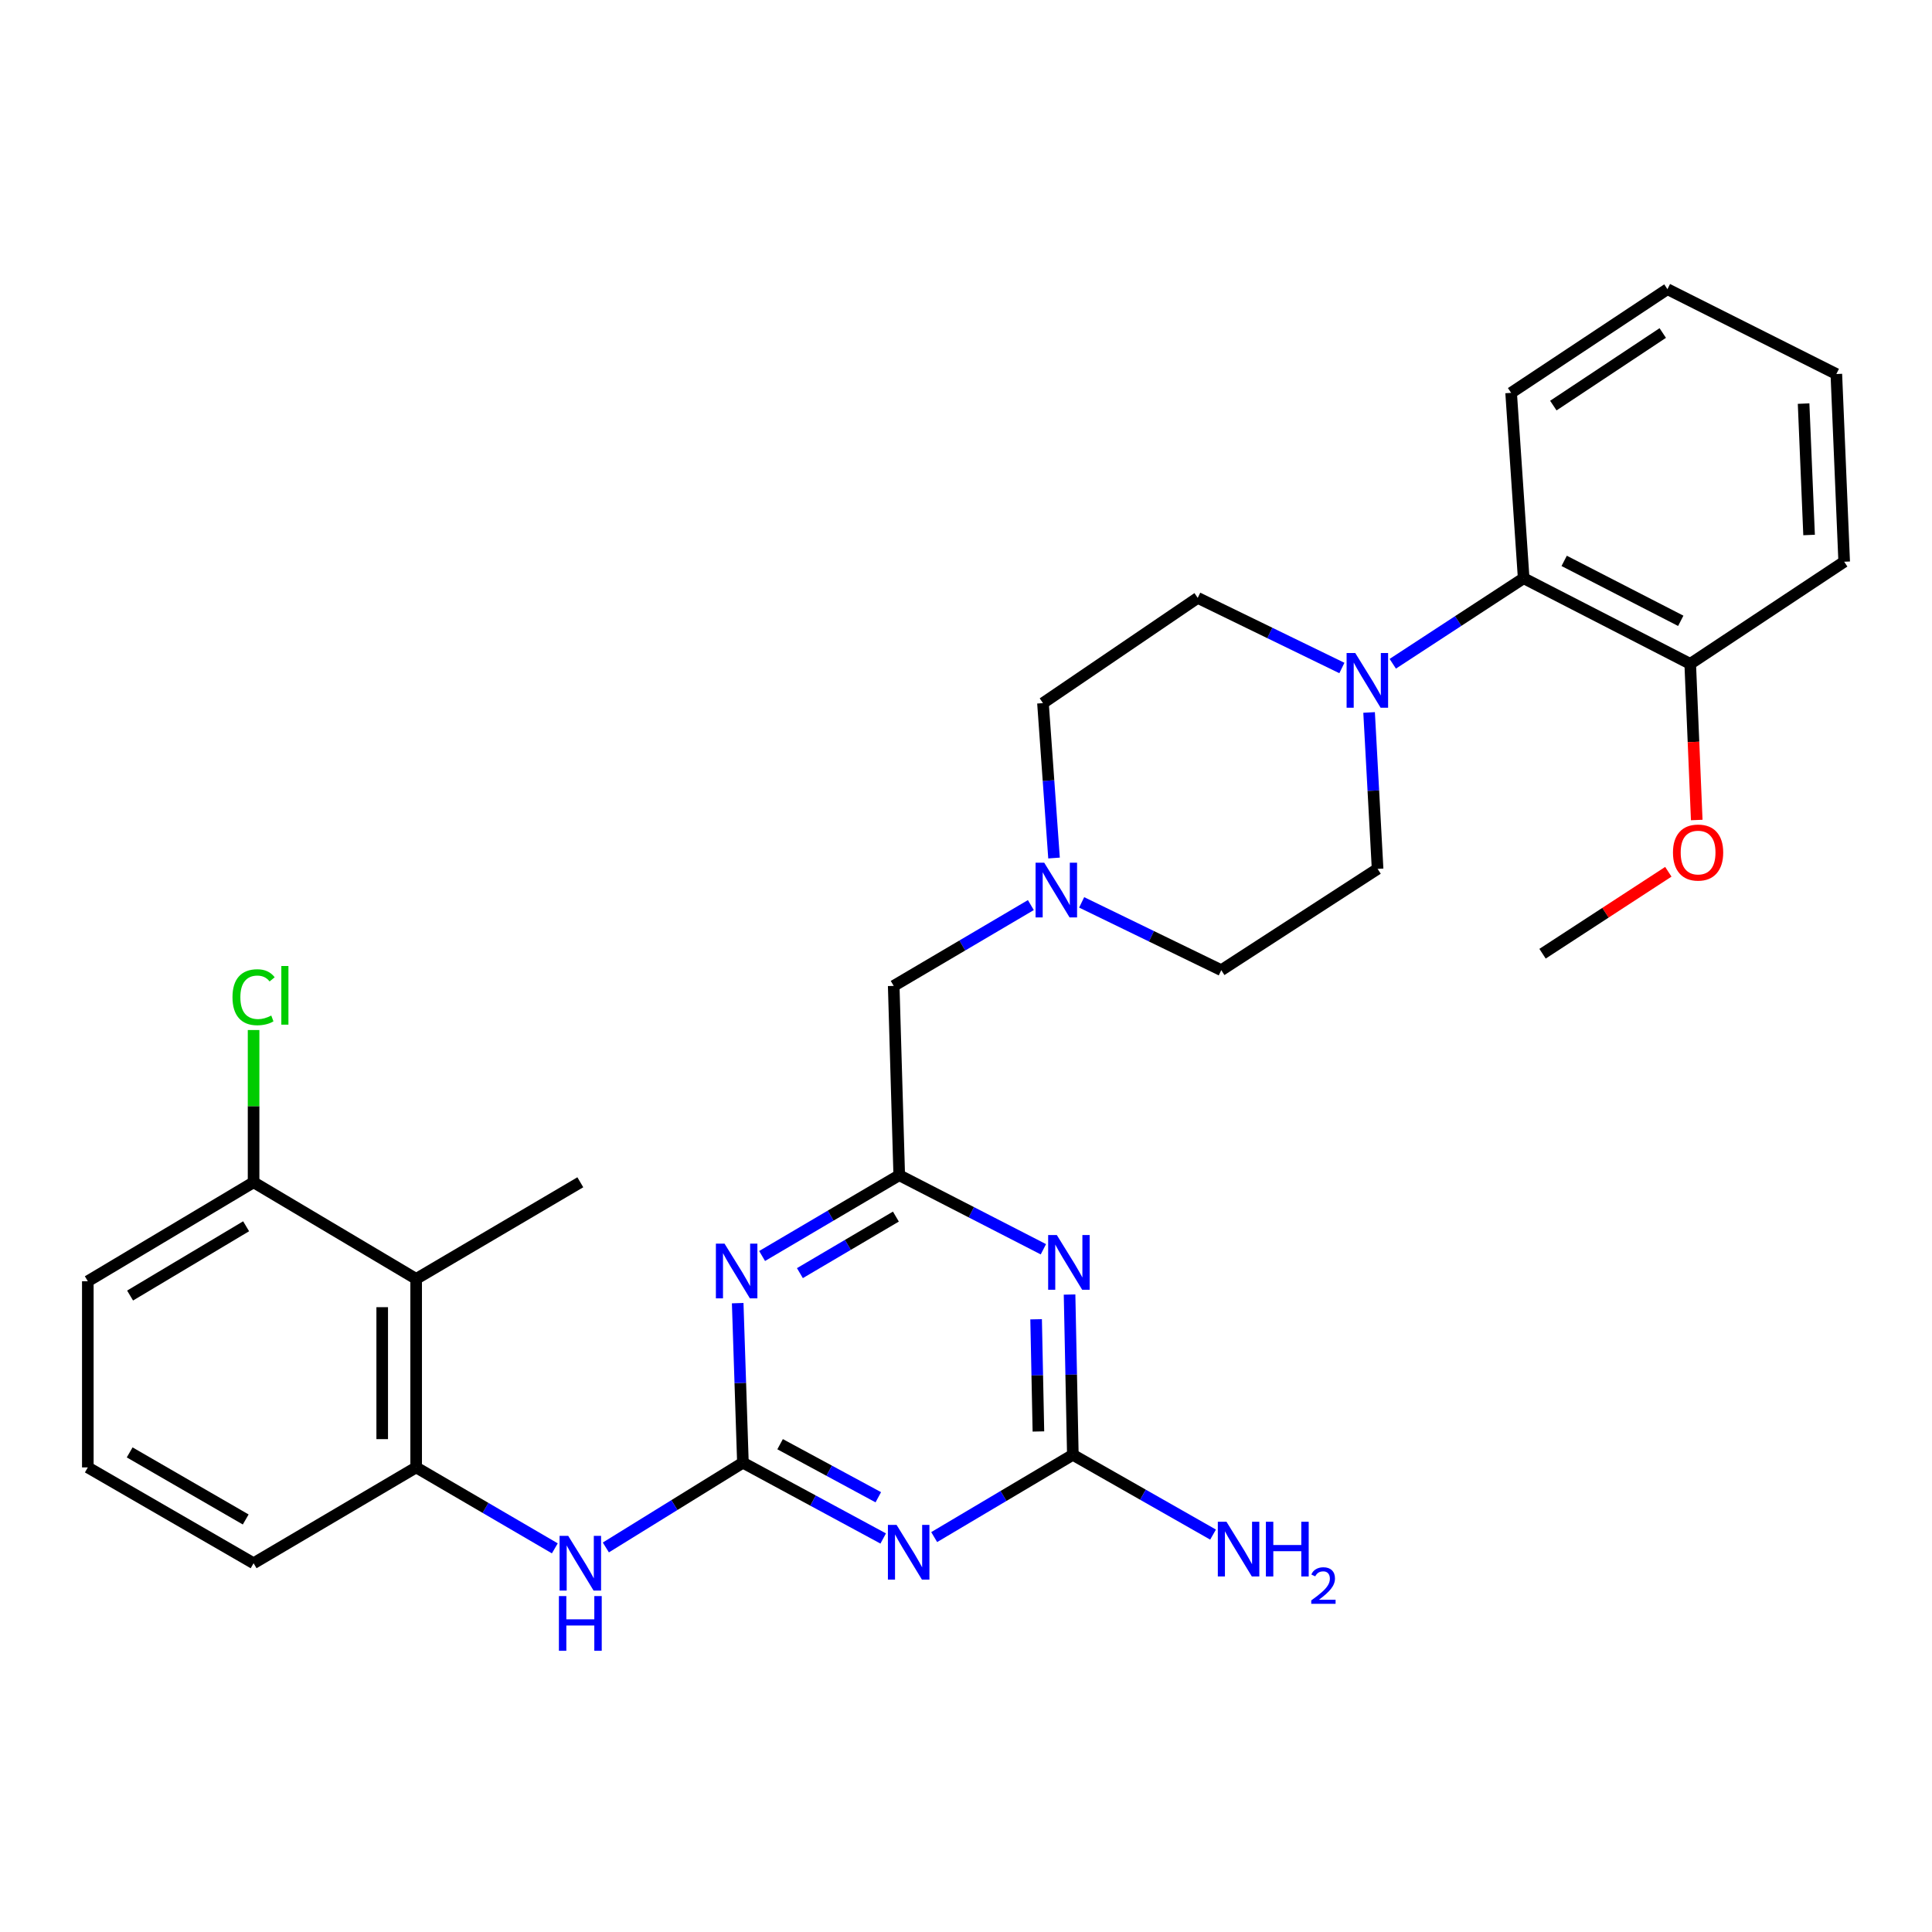<?xml version='1.0' encoding='iso-8859-1'?>
<svg version='1.1' baseProfile='full'
              xmlns='http://www.w3.org/2000/svg'
                      xmlns:rdkit='http://www.rdkit.org/xml'
                      xmlns:xlink='http://www.w3.org/1999/xlink'
                  xml:space='preserve'
width='1000px' height='1000px' viewBox='0 0 1000 1000'>
<!-- END OF HEADER -->
<rect style='opacity:1.0;fill:#FFFFFF;stroke:none' width='1000' height='1000' x='0' y='0'> </rect>
<path class='bond-0' d='M 384.533,757.088 L 420.839,776.704' style='fill:none;fill-rule:evenodd;stroke:#000000;stroke-width:6px;stroke-linecap:butt;stroke-linejoin:miter;stroke-opacity:1' />
<path class='bond-0' d='M 420.839,776.704 L 457.145,796.319' style='fill:none;fill-rule:evenodd;stroke:#0000FF;stroke-width:6px;stroke-linecap:butt;stroke-linejoin:miter;stroke-opacity:1' />
<path class='bond-0' d='M 403.778,747.513 L 429.192,761.244' style='fill:none;fill-rule:evenodd;stroke:#000000;stroke-width:6px;stroke-linecap:butt;stroke-linejoin:miter;stroke-opacity:1' />
<path class='bond-0' d='M 429.192,761.244 L 454.606,774.975' style='fill:none;fill-rule:evenodd;stroke:#0000FF;stroke-width:6px;stroke-linecap:butt;stroke-linejoin:miter;stroke-opacity:1' />
<path class='bond-1' d='M 384.533,757.088 L 383.18,715.798' style='fill:none;fill-rule:evenodd;stroke:#000000;stroke-width:6px;stroke-linecap:butt;stroke-linejoin:miter;stroke-opacity:1' />
<path class='bond-1' d='M 383.18,715.798 L 381.828,674.507' style='fill:none;fill-rule:evenodd;stroke:#0000FF;stroke-width:6px;stroke-linecap:butt;stroke-linejoin:miter;stroke-opacity:1' />
<path class='bond-6' d='M 384.533,757.088 L 349.06,779.024' style='fill:none;fill-rule:evenodd;stroke:#000000;stroke-width:6px;stroke-linecap:butt;stroke-linejoin:miter;stroke-opacity:1' />
<path class='bond-6' d='M 349.06,779.024 L 313.587,800.959' style='fill:none;fill-rule:evenodd;stroke:#0000FF;stroke-width:6px;stroke-linecap:butt;stroke-linejoin:miter;stroke-opacity:1' />
<path class='bond-3' d='M 483.533,795.599 L 519.418,774.303' style='fill:none;fill-rule:evenodd;stroke:#0000FF;stroke-width:6px;stroke-linecap:butt;stroke-linejoin:miter;stroke-opacity:1' />
<path class='bond-3' d='M 519.418,774.303 L 555.303,753.008' style='fill:none;fill-rule:evenodd;stroke:#000000;stroke-width:6px;stroke-linecap:butt;stroke-linejoin:miter;stroke-opacity:1' />
<path class='bond-4' d='M 394.464,650.101 L 429.953,629.197' style='fill:none;fill-rule:evenodd;stroke:#0000FF;stroke-width:6px;stroke-linecap:butt;stroke-linejoin:miter;stroke-opacity:1' />
<path class='bond-4' d='M 429.953,629.197 L 465.442,608.293' style='fill:none;fill-rule:evenodd;stroke:#000000;stroke-width:6px;stroke-linecap:butt;stroke-linejoin:miter;stroke-opacity:1' />
<path class='bond-4' d='M 414.029,658.971 L 438.871,644.338' style='fill:none;fill-rule:evenodd;stroke:#0000FF;stroke-width:6px;stroke-linecap:butt;stroke-linejoin:miter;stroke-opacity:1' />
<path class='bond-4' d='M 438.871,644.338 L 463.714,629.705' style='fill:none;fill-rule:evenodd;stroke:#000000;stroke-width:6px;stroke-linecap:butt;stroke-linejoin:miter;stroke-opacity:1' />
<path class='bond-2' d='M 540.054,646.62 L 502.748,627.456' style='fill:none;fill-rule:evenodd;stroke:#0000FF;stroke-width:6px;stroke-linecap:butt;stroke-linejoin:miter;stroke-opacity:1' />
<path class='bond-2' d='M 502.748,627.456 L 465.442,608.293' style='fill:none;fill-rule:evenodd;stroke:#000000;stroke-width:6px;stroke-linecap:butt;stroke-linejoin:miter;stroke-opacity:1' />
<path class='bond-30' d='M 553.603,670.055 L 554.453,711.531' style='fill:none;fill-rule:evenodd;stroke:#0000FF;stroke-width:6px;stroke-linecap:butt;stroke-linejoin:miter;stroke-opacity:1' />
<path class='bond-30' d='M 554.453,711.531 L 555.303,753.008' style='fill:none;fill-rule:evenodd;stroke:#000000;stroke-width:6px;stroke-linecap:butt;stroke-linejoin:miter;stroke-opacity:1' />
<path class='bond-30' d='M 536.29,682.858 L 536.885,711.891' style='fill:none;fill-rule:evenodd;stroke:#0000FF;stroke-width:6px;stroke-linecap:butt;stroke-linejoin:miter;stroke-opacity:1' />
<path class='bond-30' d='M 536.885,711.891 L 537.48,740.925' style='fill:none;fill-rule:evenodd;stroke:#000000;stroke-width:6px;stroke-linecap:butt;stroke-linejoin:miter;stroke-opacity:1' />
<path class='bond-16' d='M 555.303,753.008 L 591.589,773.655' style='fill:none;fill-rule:evenodd;stroke:#000000;stroke-width:6px;stroke-linecap:butt;stroke-linejoin:miter;stroke-opacity:1' />
<path class='bond-16' d='M 591.589,773.655 L 627.875,794.303' style='fill:none;fill-rule:evenodd;stroke:#0000FF;stroke-width:6px;stroke-linecap:butt;stroke-linejoin:miter;stroke-opacity:1' />
<path class='bond-11' d='M 465.442,608.293 L 462.582,510.301' style='fill:none;fill-rule:evenodd;stroke:#000000;stroke-width:6px;stroke-linecap:butt;stroke-linejoin:miter;stroke-opacity:1' />
<path class='bond-5' d='M 708.641,368.766 L 710.84,409.247' style='fill:none;fill-rule:evenodd;stroke:#0000FF;stroke-width:6px;stroke-linecap:butt;stroke-linejoin:miter;stroke-opacity:1' />
<path class='bond-5' d='M 710.84,409.247 L 713.04,449.727' style='fill:none;fill-rule:evenodd;stroke:#000000;stroke-width:6px;stroke-linecap:butt;stroke-linejoin:miter;stroke-opacity:1' />
<path class='bond-9' d='M 720.895,343.566 L 754.771,321.429' style='fill:none;fill-rule:evenodd;stroke:#0000FF;stroke-width:6px;stroke-linecap:butt;stroke-linejoin:miter;stroke-opacity:1' />
<path class='bond-9' d='M 754.771,321.429 L 788.647,299.292' style='fill:none;fill-rule:evenodd;stroke:#000000;stroke-width:6px;stroke-linecap:butt;stroke-linejoin:miter;stroke-opacity:1' />
<path class='bond-32' d='M 694.558,345.754 L 657.248,327.609' style='fill:none;fill-rule:evenodd;stroke:#0000FF;stroke-width:6px;stroke-linecap:butt;stroke-linejoin:miter;stroke-opacity:1' />
<path class='bond-32' d='M 657.248,327.609 L 619.938,309.464' style='fill:none;fill-rule:evenodd;stroke:#000000;stroke-width:6px;stroke-linecap:butt;stroke-linejoin:miter;stroke-opacity:1' />
<path class='bond-7' d='M 287.174,801.425 L 251.289,780.477' style='fill:none;fill-rule:evenodd;stroke:#0000FF;stroke-width:6px;stroke-linecap:butt;stroke-linejoin:miter;stroke-opacity:1' />
<path class='bond-7' d='M 251.289,780.477 L 215.404,759.529' style='fill:none;fill-rule:evenodd;stroke:#000000;stroke-width:6px;stroke-linecap:butt;stroke-linejoin:miter;stroke-opacity:1' />
<path class='bond-8' d='M 215.404,759.529 L 215.404,661.956' style='fill:none;fill-rule:evenodd;stroke:#000000;stroke-width:6px;stroke-linecap:butt;stroke-linejoin:miter;stroke-opacity:1' />
<path class='bond-8' d='M 197.832,744.893 L 197.832,676.592' style='fill:none;fill-rule:evenodd;stroke:#000000;stroke-width:6px;stroke-linecap:butt;stroke-linejoin:miter;stroke-opacity:1' />
<path class='bond-21' d='M 215.404,759.529 L 131.254,809.13' style='fill:none;fill-rule:evenodd;stroke:#000000;stroke-width:6px;stroke-linecap:butt;stroke-linejoin:miter;stroke-opacity:1' />
<path class='bond-12' d='M 215.404,661.956 L 131.254,611.944' style='fill:none;fill-rule:evenodd;stroke:#000000;stroke-width:6px;stroke-linecap:butt;stroke-linejoin:miter;stroke-opacity:1' />
<path class='bond-22' d='M 215.404,661.956 L 300.374,611.944' style='fill:none;fill-rule:evenodd;stroke:#000000;stroke-width:6px;stroke-linecap:butt;stroke-linejoin:miter;stroke-opacity:1' />
<path class='bond-15' d='M 788.647,299.292 L 874.857,343.612' style='fill:none;fill-rule:evenodd;stroke:#000000;stroke-width:6px;stroke-linecap:butt;stroke-linejoin:miter;stroke-opacity:1' />
<path class='bond-15' d='M 809.613,290.312 L 869.96,321.336' style='fill:none;fill-rule:evenodd;stroke:#000000;stroke-width:6px;stroke-linecap:butt;stroke-linejoin:miter;stroke-opacity:1' />
<path class='bond-24' d='M 788.647,299.292 L 782.156,203.34' style='fill:none;fill-rule:evenodd;stroke:#000000;stroke-width:6px;stroke-linecap:butt;stroke-linejoin:miter;stroke-opacity:1' />
<path class='bond-10' d='M 533.569,468.468 L 498.075,489.384' style='fill:none;fill-rule:evenodd;stroke:#0000FF;stroke-width:6px;stroke-linecap:butt;stroke-linejoin:miter;stroke-opacity:1' />
<path class='bond-10' d='M 498.075,489.384 L 462.582,510.301' style='fill:none;fill-rule:evenodd;stroke:#000000;stroke-width:6px;stroke-linecap:butt;stroke-linejoin:miter;stroke-opacity:1' />
<path class='bond-17' d='M 545.566,444.114 L 542.703,404.025' style='fill:none;fill-rule:evenodd;stroke:#0000FF;stroke-width:6px;stroke-linecap:butt;stroke-linejoin:miter;stroke-opacity:1' />
<path class='bond-17' d='M 542.703,404.025 L 539.839,363.937' style='fill:none;fill-rule:evenodd;stroke:#000000;stroke-width:6px;stroke-linecap:butt;stroke-linejoin:miter;stroke-opacity:1' />
<path class='bond-18' d='M 559.864,467.068 L 595.997,484.619' style='fill:none;fill-rule:evenodd;stroke:#0000FF;stroke-width:6px;stroke-linecap:butt;stroke-linejoin:miter;stroke-opacity:1' />
<path class='bond-18' d='M 595.997,484.619 L 632.131,502.169' style='fill:none;fill-rule:evenodd;stroke:#000000;stroke-width:6px;stroke-linecap:butt;stroke-linejoin:miter;stroke-opacity:1' />
<path class='bond-19' d='M 131.254,611.944 L 131.254,572.543' style='fill:none;fill-rule:evenodd;stroke:#000000;stroke-width:6px;stroke-linecap:butt;stroke-linejoin:miter;stroke-opacity:1' />
<path class='bond-19' d='M 131.254,572.543 L 131.254,533.141' style='fill:none;fill-rule:evenodd;stroke:#00CC00;stroke-width:6px;stroke-linecap:butt;stroke-linejoin:miter;stroke-opacity:1' />
<path class='bond-31' d='M 131.254,611.944 L 45.455,663.166' style='fill:none;fill-rule:evenodd;stroke:#000000;stroke-width:6px;stroke-linecap:butt;stroke-linejoin:miter;stroke-opacity:1' />
<path class='bond-31' d='M 127.391,634.715 L 67.332,670.571' style='fill:none;fill-rule:evenodd;stroke:#000000;stroke-width:6px;stroke-linecap:butt;stroke-linejoin:miter;stroke-opacity:1' />
<path class='bond-13' d='M 713.04,449.727 L 632.131,502.169' style='fill:none;fill-rule:evenodd;stroke:#000000;stroke-width:6px;stroke-linecap:butt;stroke-linejoin:miter;stroke-opacity:1' />
<path class='bond-14' d='M 619.938,309.464 L 539.839,363.937' style='fill:none;fill-rule:evenodd;stroke:#000000;stroke-width:6px;stroke-linecap:butt;stroke-linejoin:miter;stroke-opacity:1' />
<path class='bond-20' d='M 874.857,343.612 L 876.543,384.022' style='fill:none;fill-rule:evenodd;stroke:#000000;stroke-width:6px;stroke-linecap:butt;stroke-linejoin:miter;stroke-opacity:1' />
<path class='bond-20' d='M 876.543,384.022 L 878.229,424.433' style='fill:none;fill-rule:evenodd;stroke:#FF0000;stroke-width:6px;stroke-linecap:butt;stroke-linejoin:miter;stroke-opacity:1' />
<path class='bond-26' d='M 874.857,343.612 L 954.545,290.75' style='fill:none;fill-rule:evenodd;stroke:#000000;stroke-width:6px;stroke-linecap:butt;stroke-linejoin:miter;stroke-opacity:1' />
<path class='bond-27' d='M 863.526,451.229 L 830.972,472.438' style='fill:none;fill-rule:evenodd;stroke:#FF0000;stroke-width:6px;stroke-linecap:butt;stroke-linejoin:miter;stroke-opacity:1' />
<path class='bond-27' d='M 830.972,472.438 L 798.419,493.647' style='fill:none;fill-rule:evenodd;stroke:#000000;stroke-width:6px;stroke-linecap:butt;stroke-linejoin:miter;stroke-opacity:1' />
<path class='bond-23' d='M 131.254,809.13 L 45.455,759.529' style='fill:none;fill-rule:evenodd;stroke:#000000;stroke-width:6px;stroke-linecap:butt;stroke-linejoin:miter;stroke-opacity:1' />
<path class='bond-23' d='M 127.179,786.477 L 67.119,751.756' style='fill:none;fill-rule:evenodd;stroke:#000000;stroke-width:6px;stroke-linecap:butt;stroke-linejoin:miter;stroke-opacity:1' />
<path class='bond-25' d='M 45.455,759.529 L 45.455,663.166' style='fill:none;fill-rule:evenodd;stroke:#000000;stroke-width:6px;stroke-linecap:butt;stroke-linejoin:miter;stroke-opacity:1' />
<path class='bond-28' d='M 782.156,203.34 L 863.064,149.677' style='fill:none;fill-rule:evenodd;stroke:#000000;stroke-width:6px;stroke-linecap:butt;stroke-linejoin:miter;stroke-opacity:1' />
<path class='bond-28' d='M 804.004,209.934 L 860.64,172.37' style='fill:none;fill-rule:evenodd;stroke:#000000;stroke-width:6px;stroke-linecap:butt;stroke-linejoin:miter;stroke-opacity:1' />
<path class='bond-33' d='M 954.545,290.75 L 950.484,193.597' style='fill:none;fill-rule:evenodd;stroke:#000000;stroke-width:6px;stroke-linecap:butt;stroke-linejoin:miter;stroke-opacity:1' />
<path class='bond-33' d='M 936.38,276.911 L 933.537,208.904' style='fill:none;fill-rule:evenodd;stroke:#000000;stroke-width:6px;stroke-linecap:butt;stroke-linejoin:miter;stroke-opacity:1' />
<path class='bond-29' d='M 863.064,149.677 L 950.484,193.597' style='fill:none;fill-rule:evenodd;stroke:#000000;stroke-width:6px;stroke-linecap:butt;stroke-linejoin:miter;stroke-opacity:1' />
<path  class='atom-1' d='M 464.063 789.279
L 473.343 804.279
Q 474.263 805.759, 475.743 808.439
Q 477.223 811.119, 477.303 811.279
L 477.303 789.279
L 481.063 789.279
L 481.063 817.599
L 477.183 817.599
L 467.223 801.199
Q 466.063 799.279, 464.823 797.079
Q 463.623 794.879, 463.263 794.199
L 463.263 817.599
L 459.583 817.599
L 459.583 789.279
L 464.063 789.279
' fill='#0000FF'/>
<path  class='atom-2' d='M 375.022 643.706
L 384.302 658.706
Q 385.222 660.186, 386.702 662.866
Q 388.182 665.546, 388.262 665.706
L 388.262 643.706
L 392.022 643.706
L 392.022 672.026
L 388.142 672.026
L 378.182 655.626
Q 377.022 653.706, 375.782 651.506
Q 374.582 649.306, 374.222 648.626
L 374.222 672.026
L 370.542 672.026
L 370.542 643.706
L 375.022 643.706
' fill='#0000FF'/>
<path  class='atom-3' d='M 547.002 639.244
L 556.282 654.244
Q 557.202 655.724, 558.682 658.404
Q 560.162 661.084, 560.242 661.244
L 560.242 639.244
L 564.002 639.244
L 564.002 667.564
L 560.122 667.564
L 550.162 651.164
Q 549.002 649.244, 547.762 647.044
Q 546.562 644.844, 546.202 644.164
L 546.202 667.564
L 542.522 667.564
L 542.522 639.244
L 547.002 639.244
' fill='#0000FF'/>
<path  class='atom-6' d='M 701.479 338.004
L 710.759 353.004
Q 711.679 354.484, 713.159 357.164
Q 714.639 359.844, 714.719 360.004
L 714.719 338.004
L 718.479 338.004
L 718.479 366.324
L 714.599 366.324
L 704.639 349.924
Q 703.479 348.004, 702.239 345.804
Q 701.039 343.604, 700.679 342.924
L 700.679 366.324
L 696.999 366.324
L 696.999 338.004
L 701.479 338.004
' fill='#0000FF'/>
<path  class='atom-7' d='M 294.114 794.97
L 303.394 809.97
Q 304.314 811.45, 305.794 814.13
Q 307.274 816.81, 307.354 816.97
L 307.354 794.97
L 311.114 794.97
L 311.114 823.29
L 307.234 823.29
L 297.274 806.89
Q 296.114 804.97, 294.874 802.77
Q 293.674 800.57, 293.314 799.89
L 293.314 823.29
L 289.634 823.29
L 289.634 794.97
L 294.114 794.97
' fill='#0000FF'/>
<path  class='atom-7' d='M 289.294 826.122
L 293.134 826.122
L 293.134 838.162
L 307.614 838.162
L 307.614 826.122
L 311.454 826.122
L 311.454 854.442
L 307.614 854.442
L 307.614 841.362
L 293.134 841.362
L 293.134 854.442
L 289.294 854.442
L 289.294 826.122
' fill='#0000FF'/>
<path  class='atom-11' d='M 540.491 446.539
L 549.771 461.539
Q 550.691 463.019, 552.171 465.699
Q 553.651 468.379, 553.731 468.539
L 553.731 446.539
L 557.491 446.539
L 557.491 474.859
L 553.611 474.859
L 543.651 458.459
Q 542.491 456.539, 541.251 454.339
Q 540.051 452.139, 539.691 451.459
L 539.691 474.859
L 536.011 474.859
L 536.011 446.539
L 540.491 446.539
' fill='#0000FF'/>
<path  class='atom-17' d='M 634.823 787.658
L 644.103 802.658
Q 645.023 804.138, 646.503 806.818
Q 647.983 809.498, 648.063 809.658
L 648.063 787.658
L 651.823 787.658
L 651.823 815.978
L 647.943 815.978
L 637.983 799.578
Q 636.823 797.658, 635.583 795.458
Q 634.383 793.258, 634.023 792.578
L 634.023 815.978
L 630.343 815.978
L 630.343 787.658
L 634.823 787.658
' fill='#0000FF'/>
<path  class='atom-17' d='M 655.223 787.658
L 659.063 787.658
L 659.063 799.698
L 673.543 799.698
L 673.543 787.658
L 677.383 787.658
L 677.383 815.978
L 673.543 815.978
L 673.543 802.898
L 659.063 802.898
L 659.063 815.978
L 655.223 815.978
L 655.223 787.658
' fill='#0000FF'/>
<path  class='atom-17' d='M 678.755 814.985
Q 679.442 813.216, 681.079 812.239
Q 682.715 811.236, 684.986 811.236
Q 687.811 811.236, 689.395 812.767
Q 690.979 814.298, 690.979 817.018
Q 690.979 819.79, 688.919 822.377
Q 686.887 824.964, 682.663 828.026
L 691.295 828.026
L 691.295 830.138
L 678.703 830.138
L 678.703 828.37
Q 682.187 825.888, 684.247 824.04
Q 686.332 822.192, 687.335 820.529
Q 688.339 818.866, 688.339 817.15
Q 688.339 815.354, 687.441 814.351
Q 686.543 813.348, 684.986 813.348
Q 683.481 813.348, 682.478 813.955
Q 681.475 814.562, 680.762 815.909
L 678.755 814.985
' fill='#0000FF'/>
<path  class='atom-20' d='M 120.334 516.162
Q 120.334 509.122, 123.614 505.442
Q 126.934 501.722, 133.214 501.722
Q 139.054 501.722, 142.174 505.842
L 139.534 508.002
Q 137.254 505.002, 133.214 505.002
Q 128.934 505.002, 126.654 507.882
Q 124.414 510.722, 124.414 516.162
Q 124.414 521.762, 126.734 524.642
Q 129.094 527.522, 133.654 527.522
Q 136.774 527.522, 140.414 525.642
L 141.534 528.642
Q 140.054 529.602, 137.814 530.162
Q 135.574 530.722, 133.094 530.722
Q 126.934 530.722, 123.614 526.962
Q 120.334 523.202, 120.334 516.162
' fill='#00CC00'/>
<path  class='atom-20' d='M 145.614 500.002
L 149.294 500.002
L 149.294 530.362
L 145.614 530.362
L 145.614 500.002
' fill='#00CC00'/>
<path  class='atom-21' d='M 865.928 441.275
Q 865.928 434.475, 869.288 430.675
Q 872.648 426.875, 878.928 426.875
Q 885.208 426.875, 888.568 430.675
Q 891.928 434.475, 891.928 441.275
Q 891.928 448.155, 888.528 452.075
Q 885.128 455.955, 878.928 455.955
Q 872.688 455.955, 869.288 452.075
Q 865.928 448.195, 865.928 441.275
M 878.928 452.755
Q 883.248 452.755, 885.568 449.875
Q 887.928 446.955, 887.928 441.275
Q 887.928 435.715, 885.568 432.915
Q 883.248 430.075, 878.928 430.075
Q 874.608 430.075, 872.248 432.875
Q 869.928 435.675, 869.928 441.275
Q 869.928 446.995, 872.248 449.875
Q 874.608 452.755, 878.928 452.755
' fill='#FF0000'/>
</svg>
